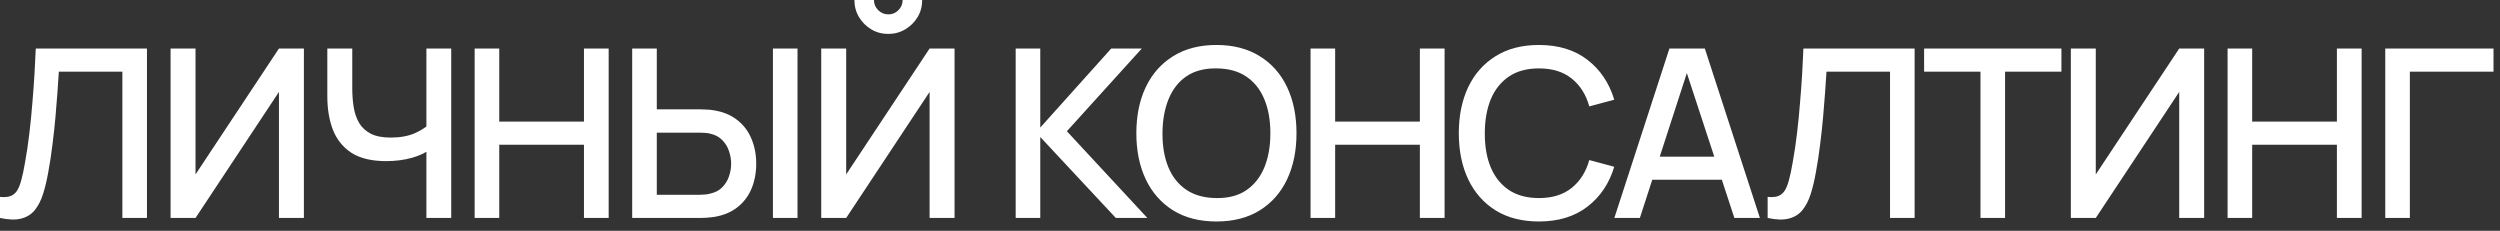 <?xml version="1.0" encoding="UTF-8"?> <svg xmlns="http://www.w3.org/2000/svg" width="195" height="18" viewBox="0 0 195 18" fill="none"><rect x="0" y="0" width="195" height="18" fill="#333333" stroke="none"/><path d="M-6.54724e-05 17V15.357C0.312 15.388 0.569 15.372 0.771 15.311C0.979 15.244 1.153 15.115 1.294 14.926C1.435 14.73 1.554 14.448 1.652 14.081C1.756 13.714 1.857 13.24 1.955 12.659C2.089 11.918 2.203 11.157 2.294 10.373C2.386 9.59 2.463 8.813 2.524 8.042C2.591 7.265 2.646 6.516 2.689 5.794C2.732 5.072 2.766 4.402 2.79 3.784H11.463V17H9.545V5.592H4.589C4.558 6.081 4.522 6.629 4.479 7.235C4.436 7.84 4.384 8.483 4.323 9.162C4.262 9.841 4.185 10.542 4.093 11.264C4.008 11.986 3.898 12.711 3.763 13.439C3.653 14.063 3.518 14.626 3.359 15.128C3.2 15.629 2.986 16.049 2.717 16.385C2.447 16.715 2.096 16.936 1.661 17.046C1.227 17.162 0.673 17.147 -6.54724e-05 17ZM23.704 17H21.758V7.17L15.251 17H13.305V3.784H15.251V13.604L21.758 3.784H23.704V17ZM33.259 17V11.016L33.617 11.594C33.244 11.894 32.748 12.133 32.13 12.31C31.512 12.481 30.842 12.567 30.12 12.567C28.995 12.567 28.095 12.353 27.422 11.925C26.755 11.49 26.272 10.893 25.972 10.135C25.678 9.376 25.531 8.504 25.531 7.519V3.784H27.477V6.904C27.477 7.412 27.514 7.895 27.587 8.354C27.661 8.813 27.801 9.223 28.009 9.584C28.218 9.939 28.52 10.22 28.918 10.428C29.316 10.63 29.836 10.731 30.478 10.731C31.225 10.731 31.864 10.612 32.397 10.373C32.929 10.129 33.311 9.869 33.544 9.593L33.259 10.695V3.784H35.196V17H33.259ZM37.023 17V3.784H38.941V9.483H45.549V3.784H47.476V17H45.549V11.291H38.941V17H37.023ZM49.311 17V3.784H51.23V8.529H54.653C54.775 8.529 54.931 8.535 55.121 8.547C55.317 8.553 55.497 8.571 55.663 8.602C56.397 8.718 57.009 8.969 57.498 9.355C57.994 9.74 58.364 10.227 58.609 10.814C58.859 11.401 58.985 12.053 58.985 12.769C58.985 13.479 58.863 14.127 58.618 14.715C58.373 15.302 58.003 15.789 57.507 16.174C57.018 16.559 56.403 16.81 55.663 16.927C55.497 16.951 55.32 16.969 55.13 16.982C54.941 16.994 54.781 17 54.653 17H49.311ZM51.23 15.192H54.58C54.696 15.192 54.827 15.186 54.974 15.174C55.127 15.161 55.271 15.137 55.406 15.1C55.803 15.008 56.118 14.84 56.351 14.595C56.59 14.345 56.761 14.06 56.865 13.742C56.975 13.418 57.03 13.093 57.03 12.769C57.03 12.445 56.975 12.12 56.865 11.796C56.761 11.472 56.59 11.187 56.351 10.943C56.118 10.692 55.803 10.52 55.406 10.428C55.271 10.392 55.127 10.37 54.974 10.364C54.827 10.352 54.696 10.346 54.58 10.346H51.23V15.192ZM60.288 17V3.784H62.206V17H60.288ZM64.056 17V3.784H66.002V13.604L72.509 3.784H74.455V17H72.509V7.17L66.002 17H64.056ZM69.288 2.646C68.798 2.646 68.355 2.526 67.957 2.288C67.559 2.049 67.241 1.731 67.002 1.333C66.764 0.935 66.644 0.492 66.644 0.002H68.168C68.168 0.308 68.278 0.571 68.498 0.792C68.719 1.012 68.982 1.122 69.288 1.122C69.6 1.122 69.863 1.012 70.077 0.792C70.297 0.571 70.407 0.308 70.407 0.002H71.931C71.931 0.492 71.812 0.935 71.573 1.333C71.335 1.731 71.013 2.049 70.609 2.288C70.212 2.526 69.771 2.646 69.288 2.646ZM79.223 17V3.784H81.141V9.951L86.676 3.784H89.062L83.216 10.236L89.493 17H87.034L81.141 10.685V17H79.223ZM94.886 17.275C93.564 17.275 92.438 16.988 91.508 16.413C90.578 15.831 89.865 15.024 89.37 13.99C88.88 12.956 88.635 11.756 88.635 10.392C88.635 9.027 88.88 7.828 89.37 6.794C89.865 5.76 90.578 4.955 91.508 4.38C92.438 3.799 93.564 3.508 94.886 3.508C96.201 3.508 97.324 3.799 98.254 4.38C99.19 4.955 99.903 5.76 100.393 6.794C100.882 7.828 101.127 9.027 101.127 10.392C101.127 11.756 100.882 12.956 100.393 13.99C99.903 15.024 99.19 15.831 98.254 16.413C97.324 16.988 96.201 17.275 94.886 17.275ZM94.886 15.449C95.822 15.461 96.599 15.256 97.217 14.834C97.841 14.406 98.309 13.812 98.621 13.053C98.933 12.289 99.089 11.401 99.089 10.392C99.089 9.382 98.933 8.501 98.621 7.749C98.309 6.99 97.841 6.399 97.217 5.977C96.599 5.555 95.822 5.341 94.886 5.335C93.95 5.322 93.169 5.527 92.545 5.95C91.927 6.372 91.462 6.965 91.15 7.73C90.838 8.495 90.679 9.382 90.673 10.392C90.667 11.401 90.82 12.286 91.132 13.044C91.444 13.797 91.912 14.384 92.536 14.806C93.166 15.229 93.95 15.443 94.886 15.449ZM102.223 17V3.784H104.142V9.483H110.75V3.784H112.677V17H110.75V11.291H104.142V17H102.223ZM120.037 17.275C118.716 17.275 117.59 16.988 116.66 16.413C115.73 15.831 115.017 15.024 114.521 13.99C114.032 12.956 113.787 11.756 113.787 10.392C113.787 9.027 114.032 7.828 114.521 6.794C115.017 5.76 115.73 4.955 116.66 4.38C117.59 3.799 118.716 3.508 120.037 3.508C121.561 3.508 122.821 3.894 123.819 4.665C124.822 5.436 125.52 6.473 125.911 7.776L123.965 8.299C123.708 7.375 123.25 6.65 122.589 6.124C121.934 5.598 121.084 5.335 120.037 5.335C119.101 5.335 118.321 5.546 117.697 5.968C117.073 6.39 116.602 6.981 116.283 7.739C115.971 8.498 115.815 9.382 115.815 10.392C115.809 11.401 115.962 12.286 116.274 13.044C116.592 13.803 117.064 14.393 117.688 14.816C118.318 15.238 119.101 15.449 120.037 15.449C121.084 15.449 121.934 15.186 122.589 14.66C123.25 14.127 123.708 13.402 123.965 12.484L125.911 13.008C125.52 14.311 124.822 15.348 123.819 16.119C122.821 16.89 121.561 17.275 120.037 17.275ZM125.919 17L130.215 3.784H132.977L137.272 17H135.281L131.325 4.94H131.821L127.911 17H125.919ZM128.149 14.017V12.218H135.051V14.017H128.149ZM137.876 17V15.357C138.189 15.388 138.446 15.372 138.647 15.311C138.855 15.244 139.03 15.115 139.171 14.926C139.311 14.73 139.431 14.448 139.529 14.081C139.633 13.714 139.734 13.24 139.831 12.659C139.966 11.918 140.079 11.157 140.171 10.373C140.263 9.59 140.339 8.813 140.4 8.042C140.468 7.265 140.523 6.516 140.566 5.794C140.608 5.072 140.642 4.402 140.667 3.784H149.34V17H147.422V5.592H142.466C142.435 6.081 142.398 6.629 142.355 7.235C142.313 7.84 142.261 8.483 142.199 9.162C142.138 9.841 142.062 10.542 141.97 11.264C141.884 11.986 141.774 12.711 141.639 13.439C141.529 14.063 141.395 14.626 141.236 15.128C141.077 15.629 140.862 16.049 140.593 16.385C140.324 16.715 139.972 16.936 139.538 17.046C139.103 17.162 138.55 17.147 137.876 17ZM154.477 17V5.592H150.08V3.784H160.791V5.592H156.395V17H154.477ZM171.924 17H169.979V7.17L163.471 17H161.526V3.784H163.471V13.604L169.979 3.784H171.924V17ZM173.752 17V3.784H175.67V9.483H182.278V3.784H184.206V17H182.278V11.291H175.67V17H173.752ZM186.05 17V3.784H194.494V5.592H187.968V17H186.05Z" fill="white"></path></svg> 